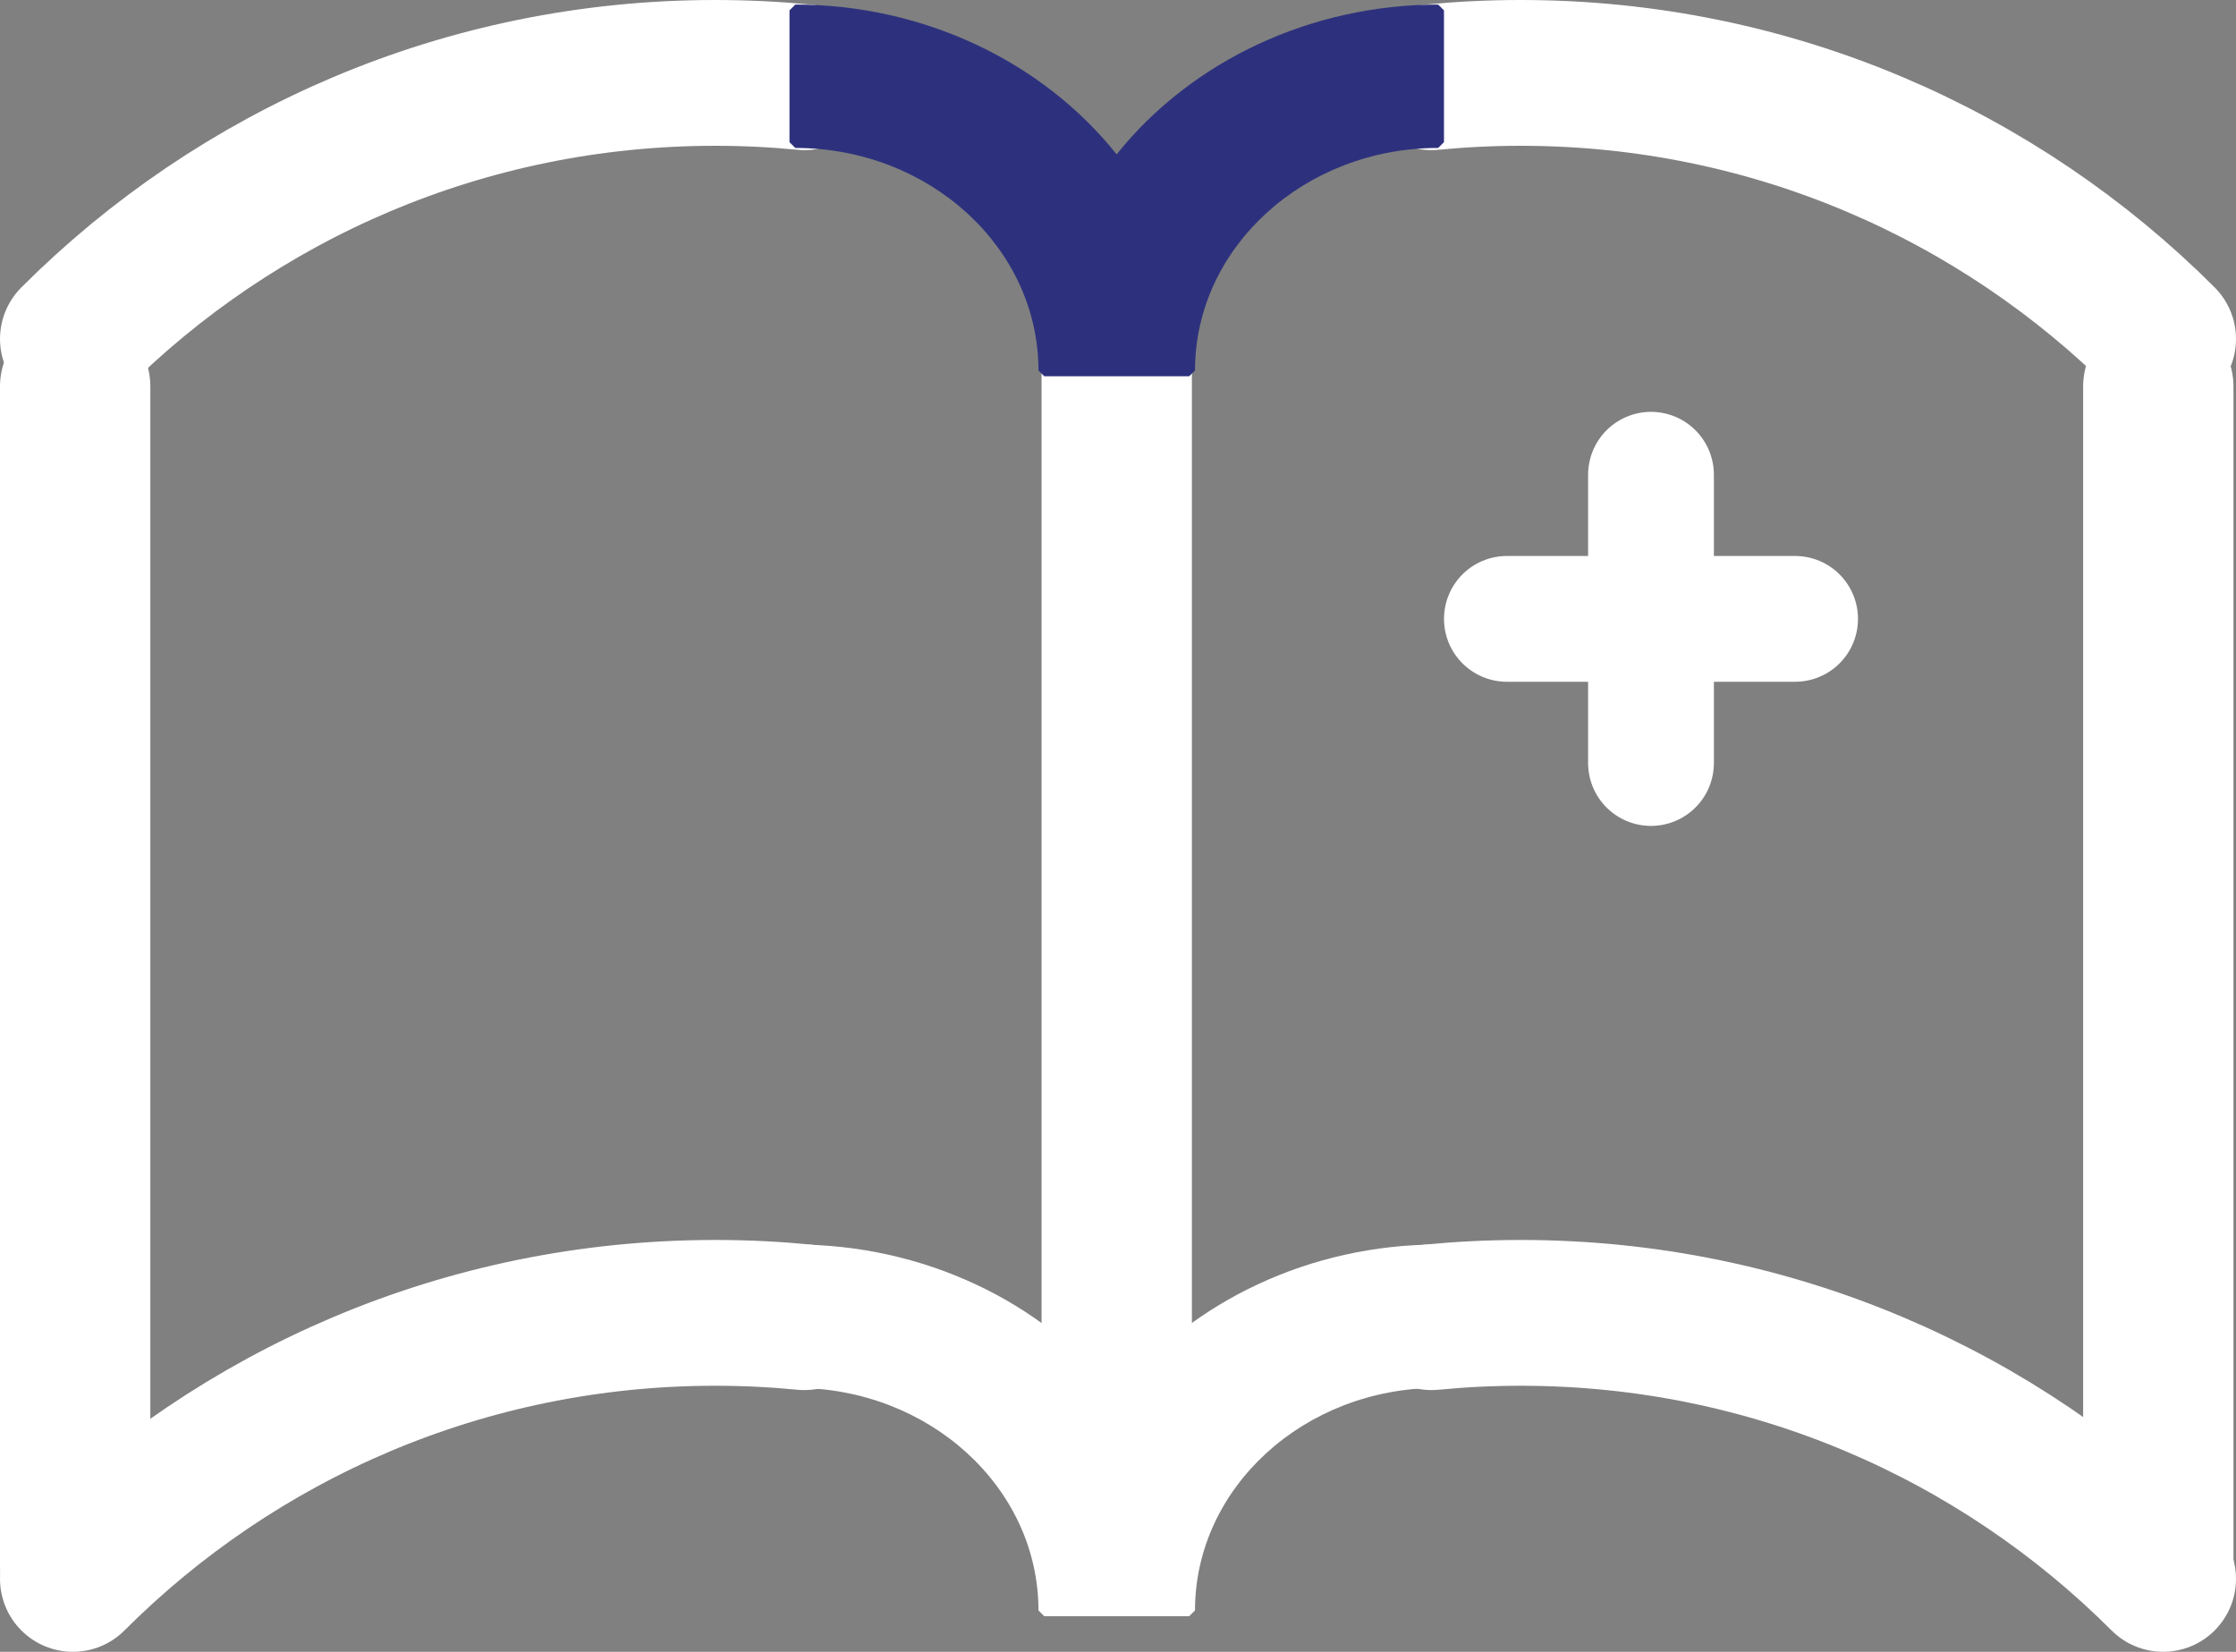 <?xml version="1.0" encoding="UTF-8"?><svg id="Layer_1" xmlns="http://www.w3.org/2000/svg" viewBox="0 0 246.257 181.913"><rect x="0" y="0" width="246.257" height="181.913" fill="#808080" stroke="none"/><defs><style>.cls-1{fill:#fff;}.cls-2{stroke-width:13.853px;}.cls-2,.cls-3,.cls-4{fill:none;stroke:#fff;stroke-linecap:round;}.cls-3{stroke-width:16.056px;}.cls-4{stroke-width:16.558px;}.cls-5{fill:#2d317d;}</style></defs><path class="cls-4" d="m122.989,161.414V33.88M8.279,172.634V42.574m229.42,130.06V42.574"/><path class="cls-3" d="m238.229,173.885c-18.1-18.103-43.11-29.3-70.73-29.3-3.32,0-6.6.161-9.83.476M8.029,173.885c18.1-18.103,43.11-29.3,70.73-29.3,3.32,0,6.6.161,9.83.476"/><path class="cls-1" d="m159.029,137.699v14.512l-.64.639c-14.77,0-26.78,10.993-26.78,24.506l-.64.64h-15.96l-.64-.64c0-13.513-12.02-24.506-26.78-24.506l-.64-.639v-14.512l.64-.64c13.96,0,27.13,6.155,35.39,16.495,8.28-10.34,21.45-16.495,35.41-16.495l.64.64h0Z"/><path class="cls-3" d="m238.229,37.328c-18.1-18.103-43.11-29.3-70.73-29.3-3.32,0-6.6.161-9.83.476M8.029,37.328C26.129,19.225,51.139,8.028,78.759,8.028c3.32,0,6.6.161,9.83.476"/><path class="cls-5" d="m159.029,1.142v14.512l-.64.64c-14.77,0-26.78,10.992-26.78,24.506l-.64.639h-15.96l-.64-.639c0-13.514-12.02-24.506-26.78-24.506l-.64-.64V1.142l.64-.64c13.96,0,27.13,6.156,35.39,16.495C131.259,6.658,144.429.502,158.389.502l.64.64h0Z"/><path class="cls-2" d="m181.829,52.283v31.747m-15.87-15.874h31.74"/></svg>